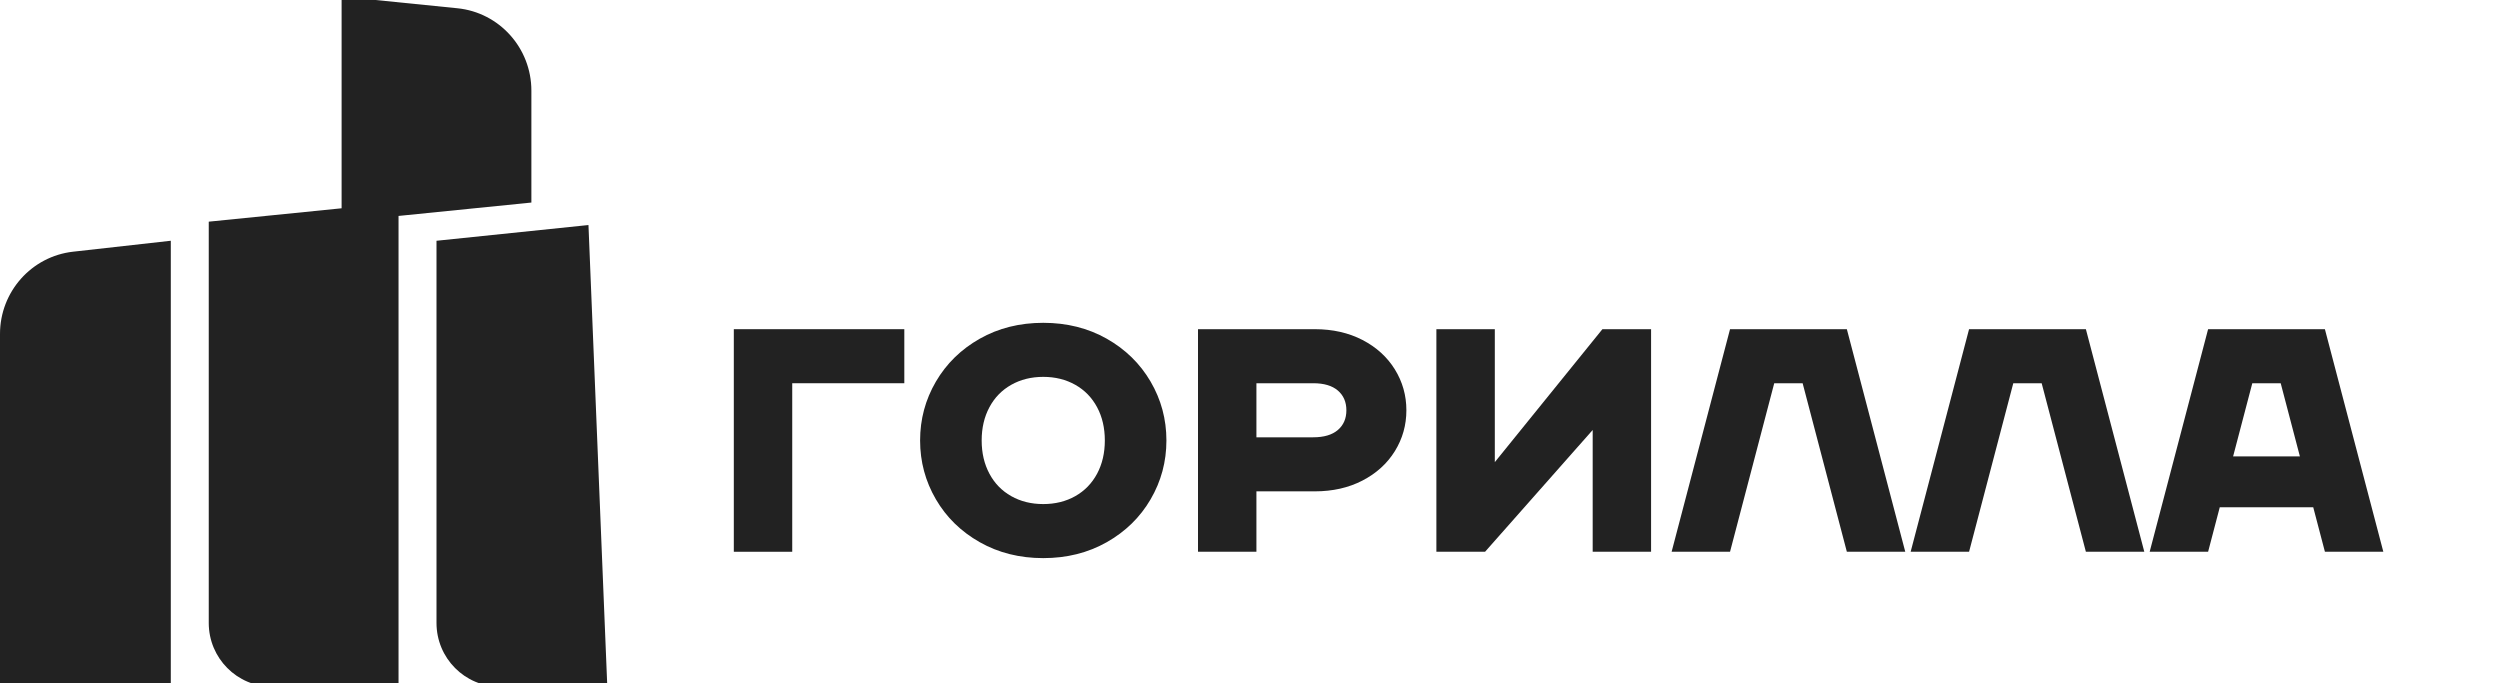 <?xml version="1.0" encoding="UTF-8"?> <svg xmlns="http://www.w3.org/2000/svg" width="150" height="41" viewBox="0 0 150 41" fill="none"><g clip-path="url(#clip0_206_312)"><path d="M62.595 33.487C61.181 33.487 59.911 33.169 58.787 32.533C57.662 31.897 56.784 31.039 56.153 29.958C55.522 28.876 55.206 27.7 55.206 26.428C55.206 25.156 55.522 23.98 56.153 22.898C56.785 21.817 57.662 20.959 58.787 20.322C59.911 19.686 61.181 19.369 62.595 19.369C64.01 19.369 65.279 19.687 66.404 20.322C67.528 20.959 68.405 21.817 69.037 22.898C69.669 23.98 69.985 25.156 69.985 26.428C69.985 27.7 69.669 28.876 69.037 29.958C68.406 31.039 67.528 31.897 66.404 32.533C65.279 33.169 64.01 33.487 62.595 33.487ZM62.595 30.244C63.316 30.244 63.956 30.085 64.519 29.767C65.081 29.449 65.516 29 65.826 28.422C66.135 27.843 66.29 27.178 66.29 26.428C66.29 25.677 66.136 25.013 65.826 24.434C65.516 23.856 65.081 23.407 64.519 23.09C63.956 22.772 63.316 22.612 62.595 22.612C61.875 22.612 61.234 22.772 60.672 23.09C60.11 23.408 59.674 23.856 59.365 24.434C59.055 25.013 58.9 25.678 58.9 26.428C58.9 27.178 59.055 27.843 59.365 28.422C59.674 29.001 60.11 29.449 60.672 29.767C61.234 30.085 61.875 30.244 62.595 30.244Z" fill="#222222"></path><path d="M44.029 19.751V33.106H47.534V22.994H54.259V19.751H44.029Z" fill="#222222"></path><path d="M110.811 19.751H103.802L100.297 33.106H103.802L106.454 22.994H108.158L110.811 33.106H114.316L110.811 19.751Z" fill="#222222"></path><path d="M125.153 19.751H118.144L114.639 33.106H118.144L120.797 22.994H122.5L125.153 33.106H128.658L125.153 19.751Z" fill="#222222"></path><path d="M139.494 33.106H143L139.494 19.751H132.486L128.98 33.106H132.486L133.186 30.435H138.794L139.495 33.106H139.494ZM133.987 27.382L135.138 22.994H136.842L137.993 27.382H133.987Z" fill="#222222"></path><path d="M83.692 22.164C83.23 21.42 82.583 20.831 81.75 20.399C80.916 19.967 79.962 19.751 78.888 19.751H71.88V33.106H75.385V29.481H78.888C79.962 29.481 80.916 29.265 81.75 28.832C82.583 28.4 83.231 27.812 83.692 27.068C84.152 26.324 84.383 25.507 84.383 24.616C84.383 23.726 84.152 22.909 83.692 22.165V22.164ZM80.272 25.799C79.931 26.091 79.438 26.238 78.794 26.238H75.385V22.994H78.794C79.438 22.994 79.931 23.14 80.272 23.433C80.612 23.726 80.783 24.12 80.783 24.616C80.783 25.113 80.613 25.507 80.272 25.799V25.799Z" fill="#222222"></path><path d="M86.183 19.751H89.689V27.728L96.145 19.751H99.065V33.106H95.561V25.799L89.104 33.106H86.183V19.751Z" fill="#222222"></path><path d="M4.39 15.101L10.248 14.445V41.199H0V20.038C0 17.507 1.891 15.38 4.39 15.101Z" fill="#222222"></path><path d="M26.19 14.446L35.308 13.502L36.438 41.2H29.985C27.889 41.2 26.19 39.488 26.19 37.378V14.446Z" fill="#222222"></path><path d="M31.883 5.438C31.883 2.886 29.962 0.748 27.44 0.495L20.496 -0.205V12.497L12.525 13.3V37.378C12.525 39.489 14.225 41.2 16.321 41.2H23.912V12.956L31.883 12.153V5.438Z" fill="#222222"></path></g><defs><clipPath id="clip0_206_312"><rect width="150" height="41" fill="white"></rect></clipPath></defs></svg> 